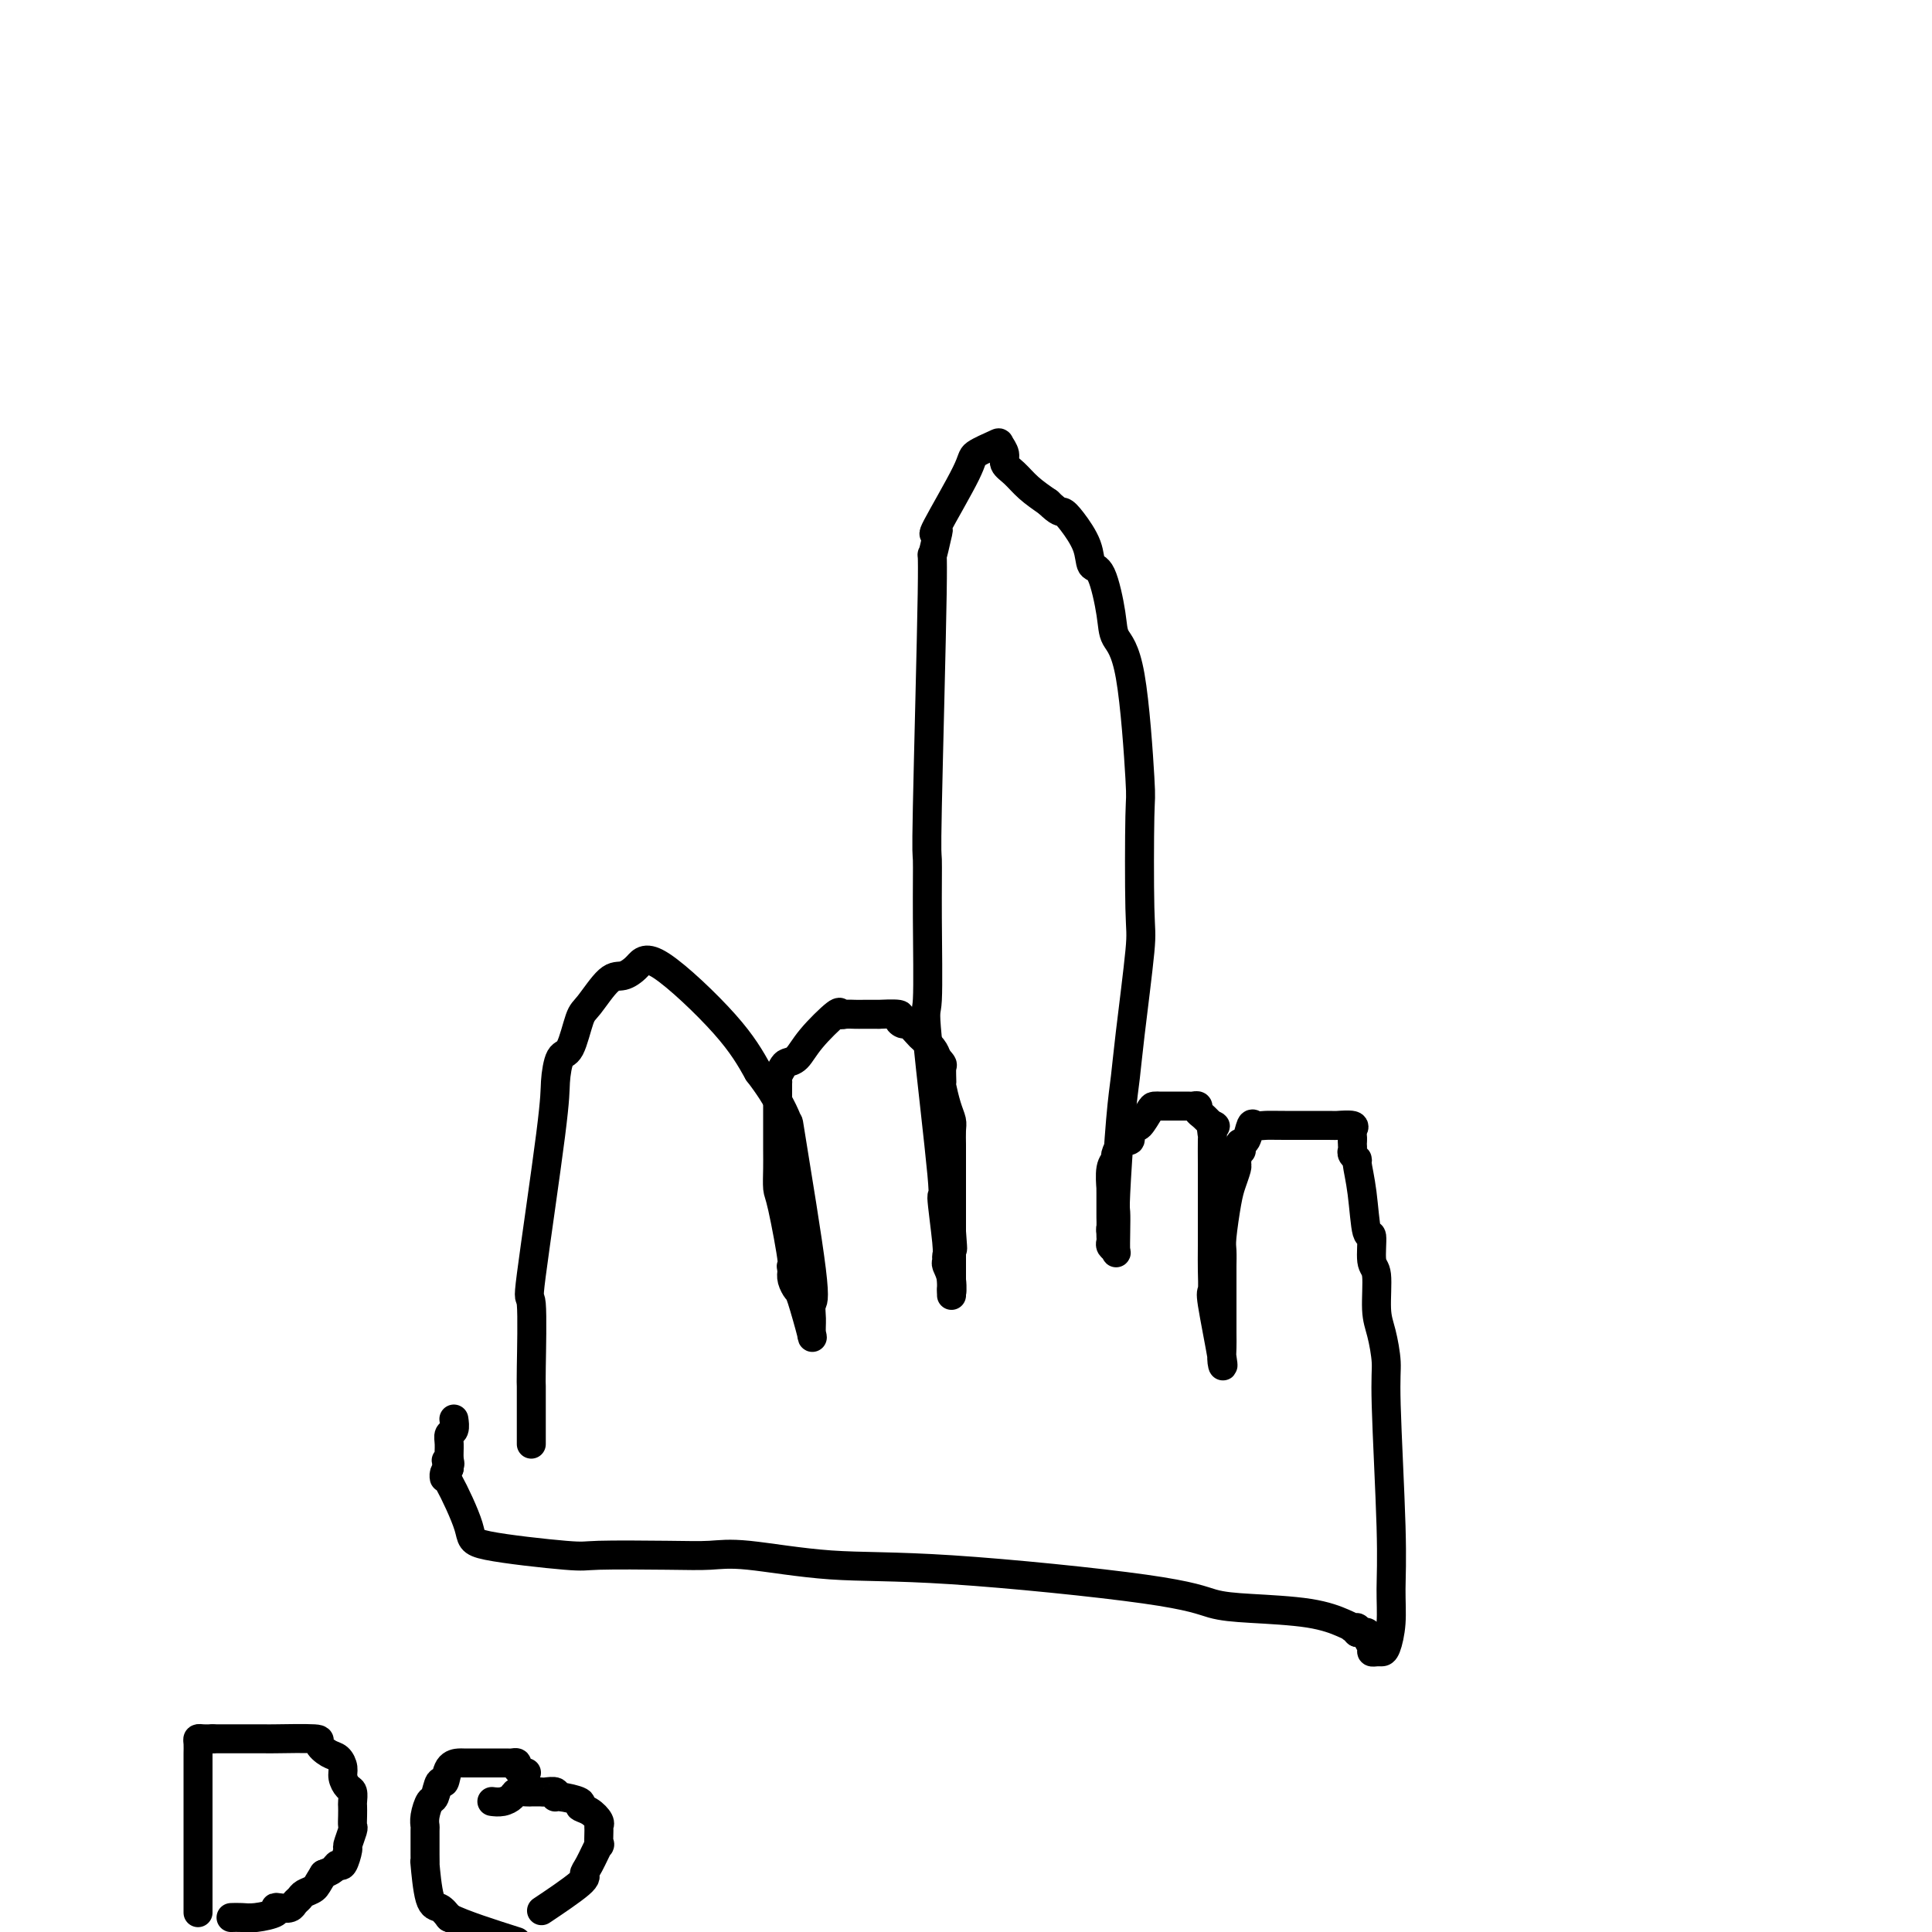 <svg viewBox='0 0 400 400' version='1.1' xmlns='http://www.w3.org/2000/svg' xmlns:xlink='http://www.w3.org/1999/xlink'><g fill='none' stroke='#000000' stroke-width='6' stroke-linecap='round' stroke-linejoin='round'><path d='M110,298c-0.000,0.533 -0.000,1.066 0,1c0.000,-0.066 0.000,-0.733 0,-1c-0.000,-0.267 -0.000,-0.136 0,-1c0.000,-0.864 0.001,-2.723 0,-4c-0.001,-1.277 -0.004,-1.973 0,-3c0.004,-1.027 0.015,-2.385 0,-3c-0.015,-0.615 -0.057,-0.487 0,-4c0.057,-3.513 0.214,-10.669 0,-13c-0.214,-2.331 -0.798,0.162 0,-6c0.798,-6.162 2.977,-20.978 4,-29c1.023,-8.022 0.891,-9.248 1,-11c0.109,-1.752 0.459,-4.029 1,-5c0.541,-0.971 1.274,-0.637 2,-2c0.726,-1.363 1.444,-4.423 2,-6c0.556,-1.577 0.951,-1.672 2,-3c1.049,-1.328 2.751,-3.888 4,-5c1.249,-1.112 2.045,-0.776 3,-1c0.955,-0.224 2.071,-1.009 3,-2c0.929,-0.991 1.673,-2.190 5,0c3.327,2.190 9.236,7.769 13,12c3.764,4.231 5.382,7.116 7,10'/><path d='M157,222c4.457,5.760 5.601,9.160 6,10c0.399,0.840 0.054,-0.879 1,5c0.946,5.879 3.184,19.358 4,26c0.816,6.642 0.212,6.449 0,7c-0.212,0.551 -0.031,1.848 0,3c0.031,1.152 -0.086,2.159 0,3c0.086,0.841 0.377,1.515 0,0c-0.377,-1.515 -1.421,-5.221 -2,-7c-0.579,-1.779 -0.694,-1.633 -1,-2c-0.306,-0.367 -0.802,-1.248 -1,-2c-0.198,-0.752 -0.099,-1.376 0,-2'/><path d='M164,263c-0.514,-1.847 0.202,0.035 0,-2c-0.202,-2.035 -1.322,-7.986 -2,-11c-0.678,-3.014 -0.914,-3.089 -1,-4c-0.086,-0.911 -0.023,-2.657 0,-4c0.023,-1.343 0.006,-2.283 0,-4c-0.006,-1.717 -0.001,-4.211 0,-5c0.001,-0.789 -0.000,0.126 0,-1c0.000,-1.126 0.003,-4.294 0,-6c-0.003,-1.706 -0.013,-1.949 0,-2c0.013,-0.051 0.048,0.090 0,0c-0.048,-0.090 -0.178,-0.412 0,-1c0.178,-0.588 0.664,-1.440 1,-2c0.336,-0.560 0.520,-0.826 1,-1c0.480,-0.174 1.255,-0.257 2,-1c0.745,-0.743 1.460,-2.147 3,-4c1.540,-1.853 3.905,-4.157 5,-5c1.095,-0.843 0.919,-0.226 1,0c0.081,0.226 0.420,0.061 1,0c0.580,-0.061 1.400,-0.017 2,0c0.600,0.017 0.979,0.007 2,0c1.021,-0.007 2.683,-0.012 3,0c0.317,0.012 -0.712,0.040 0,0c0.712,-0.040 3.164,-0.147 4,0c0.836,0.147 0.054,0.549 0,1c-0.054,0.451 0.619,0.950 1,1c0.381,0.050 0.469,-0.348 1,0c0.531,0.348 1.503,1.444 2,2c0.497,0.556 0.518,0.573 1,1c0.482,0.427 1.423,1.265 2,2c0.577,0.735 0.788,1.368 1,2'/><path d='M194,219c1.461,1.665 1.113,1.328 1,2c-0.113,0.672 0.008,2.353 0,3c-0.008,0.647 -0.146,0.260 0,1c0.146,0.740 0.575,2.607 1,4c0.425,1.393 0.846,2.311 1,3c0.154,0.689 0.041,1.148 0,2c-0.041,0.852 -0.011,2.096 0,3c0.011,0.904 0.003,1.468 0,2c-0.003,0.532 -0.001,1.032 0,3c0.001,1.968 0.000,5.403 0,7c-0.000,1.597 -0.000,1.356 0,2c0.000,0.644 0.000,2.173 0,3c-0.000,0.827 -0.000,0.950 0,1c0.000,0.050 0.000,0.025 0,0'/><path d='M197,255c0.464,5.970 0.124,2.894 0,2c-0.124,-0.894 -0.033,0.393 0,1c0.033,0.607 0.009,0.532 0,1c-0.009,0.468 -0.002,1.478 0,2c0.002,0.522 0.001,0.557 0,1c-0.001,0.443 -0.000,1.293 0,2c0.000,0.707 0.000,1.272 0,2c-0.000,0.728 -0.000,1.619 0,2c0.000,0.381 0.000,0.252 0,0c-0.000,-0.252 -0.000,-0.626 0,-1'/><path d='M197,267c0.061,1.573 0.214,-0.494 0,-2c-0.214,-1.506 -0.794,-2.450 -1,-3c-0.206,-0.550 -0.038,-0.706 0,-1c0.038,-0.294 -0.054,-0.726 0,-1c0.054,-0.274 0.253,-0.389 0,-3c-0.253,-2.611 -0.958,-7.718 -1,-9c-0.042,-1.282 0.577,1.262 0,-5c-0.577,-6.262 -2.352,-21.330 -3,-28c-0.648,-6.670 -0.170,-4.944 0,-8c0.170,-3.056 0.030,-10.895 0,-17c-0.030,-6.105 0.048,-10.476 0,-12c-0.048,-1.524 -0.221,-0.200 0,-11c0.221,-10.800 0.838,-33.725 1,-44c0.162,-10.275 -0.131,-7.902 0,-8c0.131,-0.098 0.686,-2.669 1,-4c0.314,-1.331 0.386,-1.421 0,-1c-0.386,0.421 -1.229,1.355 0,-1c1.229,-2.355 4.530,-7.998 6,-11c1.470,-3.002 1.111,-3.362 2,-4c0.889,-0.638 3.028,-1.553 4,-2c0.972,-0.447 0.776,-0.426 1,0c0.224,0.426 0.867,1.258 1,2c0.133,0.742 -0.243,1.395 0,2c0.243,0.605 1.104,1.163 2,2c0.896,0.837 1.827,1.953 3,3c1.173,1.047 2.586,2.023 4,3'/><path d='M217,104c2.306,2.252 2.571,1.882 3,2c0.429,0.118 1.022,0.723 2,2c0.978,1.277 2.340,3.227 3,5c0.660,1.773 0.617,3.371 1,4c0.383,0.629 1.192,0.289 2,2c0.808,1.711 1.614,5.471 2,8c0.386,2.529 0.352,3.826 1,5c0.648,1.174 1.979,2.223 3,8c1.021,5.777 1.731,16.280 2,21c0.269,4.720 0.097,3.657 0,8c-0.097,4.343 -0.120,14.094 0,19c0.120,4.906 0.382,4.968 0,9c-0.382,4.032 -1.409,12.034 -2,17c-0.591,4.966 -0.747,6.897 -1,9c-0.253,2.103 -0.604,4.378 -1,9c-0.396,4.622 -0.837,11.589 -1,15c-0.163,3.411 -0.047,3.265 0,4c0.047,0.735 0.027,2.352 0,4c-0.027,1.648 -0.060,3.328 0,4c0.060,0.672 0.212,0.335 0,0c-0.212,-0.335 -0.789,-0.667 -1,-1c-0.211,-0.333 -0.057,-0.667 0,-1c0.057,-0.333 0.016,-0.667 0,-1c-0.016,-0.333 -0.008,-0.667 0,-1'/><path d='M230,255c-0.155,-0.724 -0.042,-0.535 0,-1c0.042,-0.465 0.011,-1.585 0,-2c-0.011,-0.415 -0.004,-0.124 0,-1c0.004,-0.876 0.005,-2.917 0,-4c-0.005,-1.083 -0.016,-1.206 0,-1c0.016,0.206 0.060,0.742 0,0c-0.060,-0.742 -0.224,-2.763 0,-4c0.224,-1.237 0.834,-1.689 1,-2c0.166,-0.311 -0.114,-0.482 0,-1c0.114,-0.518 0.622,-1.383 1,-2c0.378,-0.617 0.625,-0.986 1,-1c0.375,-0.014 0.878,0.326 1,0c0.122,-0.326 -0.136,-1.317 0,-2c0.136,-0.683 0.668,-1.059 1,-1c0.332,0.059 0.465,0.552 1,0c0.535,-0.552 1.473,-2.148 2,-3c0.527,-0.852 0.641,-0.960 1,-1c0.359,-0.040 0.961,-0.011 1,0c0.039,0.011 -0.484,0.003 0,0c0.484,-0.003 1.976,-0.002 3,0c1.024,0.002 1.580,0.004 2,0c0.420,-0.004 0.703,-0.013 1,0c0.297,0.013 0.607,0.048 1,0c0.393,-0.048 0.868,-0.178 1,0c0.132,0.178 -0.080,0.663 0,1c0.080,0.337 0.451,0.525 1,1c0.549,0.475 1.274,1.238 2,2'/><path d='M251,233c1.238,0.496 0.332,-0.265 0,0c-0.332,0.265 -0.089,1.555 0,2c0.089,0.445 0.024,0.044 0,1c-0.024,0.956 -0.006,3.270 0,5c0.006,1.730 0.002,2.877 0,4c-0.002,1.123 0.000,2.221 0,3c-0.000,0.779 -0.002,1.239 0,3c0.002,1.761 0.008,4.823 0,7c-0.008,2.177 -0.030,3.468 0,5c0.030,1.532 0.113,3.305 0,4c-0.113,0.695 -0.423,0.313 0,3c0.423,2.687 1.577,8.444 2,11c0.423,2.556 0.113,1.912 0,1c-0.113,-0.912 -0.030,-2.092 0,-3c0.030,-0.908 0.008,-1.542 0,-3c-0.008,-1.458 -0.002,-3.738 0,-5c0.002,-1.262 0.001,-1.504 0,-2c-0.001,-0.496 -0.000,-1.244 0,-2c0.000,-0.756 0.000,-1.519 0,-2c-0.000,-0.481 -0.001,-0.680 0,-1c0.001,-0.320 0.003,-0.760 0,-1c-0.003,-0.240 -0.012,-0.279 0,-1c0.012,-0.721 0.045,-2.123 0,-3c-0.045,-0.877 -0.170,-1.230 0,-3c0.170,-1.770 0.633,-4.959 1,-7c0.367,-2.041 0.637,-2.934 1,-4c0.363,-1.066 0.818,-2.305 1,-3c0.182,-0.695 0.091,-0.848 0,-1'/><path d='M256,241c0.703,-6.810 0.961,-3.835 1,-3c0.039,0.835 -0.141,-0.470 0,-1c0.141,-0.530 0.605,-0.286 1,-1c0.395,-0.714 0.723,-2.388 1,-3c0.277,-0.612 0.502,-0.164 1,0c0.498,0.164 1.269,0.043 2,0c0.731,-0.043 1.422,-0.009 4,0c2.578,0.009 7.045,-0.009 9,0c1.955,0.009 1.400,0.044 2,0c0.600,-0.044 2.357,-0.166 3,0c0.643,0.166 0.173,0.622 0,1c-0.173,0.378 -0.049,0.680 0,1c0.049,0.320 0.025,0.660 0,1'/><path d='M280,236c-0.005,0.642 -0.016,0.746 0,1c0.016,0.254 0.060,0.657 0,1c-0.060,0.343 -0.224,0.626 0,1c0.224,0.374 0.835,0.838 1,1c0.165,0.162 -0.114,0.022 0,1c0.114,0.978 0.623,3.072 1,6c0.377,2.928 0.622,6.688 1,8c0.378,1.312 0.889,0.176 1,1c0.111,0.824 -0.176,3.610 0,5c0.176,1.390 0.817,1.386 1,3c0.183,1.614 -0.091,4.847 0,7c0.091,2.153 0.546,3.224 1,5c0.454,1.776 0.907,4.255 1,6c0.093,1.745 -0.174,2.755 0,9c0.174,6.245 0.790,17.726 1,25c0.210,7.274 0.015,10.341 0,13c-0.015,2.659 0.150,4.909 0,7c-0.150,2.091 -0.613,4.022 -1,5c-0.387,0.978 -0.696,1.002 -1,1c-0.304,-0.002 -0.602,-0.029 -1,0c-0.398,0.029 -0.894,0.113 -1,0c-0.106,-0.113 0.179,-0.422 0,-1c-0.179,-0.578 -0.821,-1.423 -1,-2c-0.179,-0.577 0.106,-0.886 0,-1c-0.106,-0.114 -0.602,-0.033 -1,0c-0.398,0.033 -0.699,0.016 -1,0'/><path d='M281,338c-0.864,-0.688 -0.023,-0.909 0,-1c0.023,-0.091 -0.771,-0.052 -1,0c-0.229,0.052 0.107,0.117 0,0c-0.107,-0.117 -0.656,-0.417 -2,-1c-1.344,-0.583 -3.484,-1.449 -7,-2c-3.516,-0.551 -8.409,-0.787 -12,-1c-3.591,-0.213 -5.880,-0.404 -8,-1c-2.120,-0.596 -4.070,-1.596 -14,-3c-9.930,-1.404 -27.840,-3.213 -40,-4c-12.160,-0.787 -18.568,-0.551 -25,-1c-6.432,-0.449 -12.886,-1.583 -17,-2c-4.114,-0.417 -5.888,-0.118 -8,0c-2.112,0.118 -4.562,0.053 -9,0c-4.438,-0.053 -10.864,-0.096 -14,0c-3.136,0.096 -2.984,0.332 -7,0c-4.016,-0.332 -12.201,-1.230 -16,-2c-3.799,-0.770 -3.211,-1.411 -4,-4c-0.789,-2.589 -2.954,-7.127 -4,-9c-1.046,-1.873 -0.974,-1.081 -1,-1c-0.026,0.081 -0.150,-0.548 0,-1c0.150,-0.452 0.575,-0.726 1,-1'/><path d='M93,304c-1.236,-2.682 -0.328,-1.386 0,-1c0.328,0.386 0.074,-0.139 0,-1c-0.074,-0.861 0.033,-2.060 0,-3c-0.033,-0.940 -0.205,-1.623 0,-2c0.205,-0.377 0.786,-0.448 1,-1c0.214,-0.552 0.061,-1.586 0,-2c-0.061,-0.414 -0.031,-0.207 0,0'/><path d='M41,396c0.000,-0.448 0.000,-0.895 0,-1c-0.000,-0.105 -0.000,0.134 0,0c0.000,-0.134 0.000,-0.641 0,-1c-0.000,-0.359 -0.000,-0.569 0,-1c0.000,-0.431 0.000,-1.082 0,-2c-0.000,-0.918 -0.000,-2.102 0,-3c0.000,-0.898 0.000,-1.509 0,-2c-0.000,-0.491 -0.000,-0.863 0,-2c0.000,-1.137 0.000,-3.040 0,-4c-0.000,-0.960 -0.000,-0.978 0,-2c0.000,-1.022 0.000,-3.048 0,-4c-0.000,-0.952 -0.000,-0.832 0,-1c0.000,-0.168 0.000,-0.626 0,-2c-0.000,-1.374 -0.001,-3.664 0,-5c0.001,-1.336 0.002,-1.717 0,-2c-0.002,-0.283 -0.009,-0.468 0,-1c0.009,-0.532 0.033,-1.411 0,-2c-0.033,-0.589 -0.124,-0.889 0,-1c0.124,-0.111 0.464,-0.032 1,0c0.536,0.032 1.268,0.016 2,0'/><path d='M44,360c0.646,-0.000 0.762,-0.000 1,0c0.238,0.000 0.598,0.000 1,0c0.402,-0.000 0.848,-0.000 1,0c0.152,0.000 0.012,0.000 1,0c0.988,-0.000 3.103,-0.001 4,0c0.897,0.001 0.575,0.002 1,0c0.425,-0.002 1.598,-0.008 2,0c0.402,0.008 0.033,0.029 2,0c1.967,-0.029 6.268,-0.107 8,0c1.732,0.107 0.894,0.398 1,1c0.106,0.602 1.155,1.513 2,2c0.845,0.487 1.484,0.549 2,1c0.516,0.451 0.909,1.291 1,2c0.091,0.709 -0.119,1.289 0,2c0.119,0.711 0.568,1.555 1,2c0.432,0.445 0.848,0.491 1,1c0.152,0.509 0.042,1.482 0,2c-0.042,0.518 -0.015,0.581 0,1c0.015,0.419 0.019,1.195 0,2c-0.019,0.805 -0.061,1.639 0,2c0.061,0.361 0.223,0.250 0,1c-0.223,0.750 -0.833,2.362 -1,3c-0.167,0.638 0.107,0.304 0,1c-0.107,0.696 -0.596,2.424 -1,3c-0.404,0.576 -0.724,0.001 -1,0c-0.276,-0.001 -0.507,0.571 -1,1c-0.493,0.429 -1.246,0.714 -2,1'/><path d='M67,388c-1.272,2.024 -1.453,2.585 -2,3c-0.547,0.415 -1.459,0.686 -2,1c-0.541,0.314 -0.710,0.672 -1,1c-0.290,0.328 -0.701,0.627 -1,1c-0.299,0.373 -0.485,0.822 -1,1c-0.515,0.178 -1.359,0.086 -2,0c-0.641,-0.086 -1.079,-0.167 -1,0c0.079,0.167 0.676,0.581 0,1c-0.676,0.419 -2.624,0.844 -4,1c-1.376,0.156 -2.178,0.042 -3,0c-0.822,-0.042 -1.663,-0.012 -2,0c-0.337,0.012 -0.168,0.006 0,0'/><path d='M109,367c-0.303,0.083 -0.606,0.166 -1,0c-0.394,-0.166 -0.879,-0.580 -1,-1c-0.121,-0.420 0.123,-0.845 0,-1c-0.123,-0.155 -0.612,-0.042 -1,0c-0.388,0.042 -0.677,0.011 -1,0c-0.323,-0.011 -0.682,-0.003 -1,0c-0.318,0.003 -0.594,0.001 -1,0c-0.406,-0.001 -0.943,-0.000 -1,0c-0.057,0.000 0.365,-0.000 0,0c-0.365,0.000 -1.516,0.001 -2,0c-0.484,-0.001 -0.301,-0.002 -1,0c-0.699,0.002 -2.281,0.008 -3,0c-0.719,-0.008 -0.574,-0.030 -1,0c-0.426,0.030 -1.423,0.111 -2,1c-0.577,0.889 -0.733,2.587 -1,3c-0.267,0.413 -0.646,-0.460 -1,0c-0.354,0.460 -0.683,2.252 -1,3c-0.317,0.748 -0.621,0.451 -1,1c-0.379,0.549 -0.834,1.942 -1,3c-0.166,1.058 -0.045,1.779 0,2c0.045,0.221 0.014,-0.060 0,1c-0.014,1.060 -0.012,3.459 0,5c0.012,1.541 0.034,2.222 0,2c-0.034,-0.222 -0.122,-1.348 0,0c0.122,1.348 0.456,5.171 1,7c0.544,1.829 1.298,1.666 2,2c0.702,0.334 1.351,1.167 2,2'/><path d='M93,397c3.000,1.500 8.500,3.250 14,5'/><path d='M113,395c-0.766,0.513 -1.532,1.025 0,0c1.532,-1.025 5.363,-3.589 7,-5c1.637,-1.411 1.080,-1.671 1,-2c-0.080,-0.329 0.318,-0.729 1,-2c0.682,-1.271 1.648,-3.414 2,-4c0.352,-0.586 0.089,0.386 0,0c-0.089,-0.386 -0.004,-2.131 0,-3c0.004,-0.869 -0.072,-0.862 0,-1c0.072,-0.138 0.293,-0.419 0,-1c-0.293,-0.581 -1.098,-1.461 -2,-2c-0.902,-0.539 -1.900,-0.737 -2,-1c-0.100,-0.263 0.699,-0.592 0,-1c-0.699,-0.408 -2.894,-0.894 -4,-1c-1.106,-0.106 -1.122,0.168 -1,0c0.122,-0.168 0.383,-0.777 0,-1c-0.383,-0.223 -1.411,-0.060 -2,0c-0.589,0.060 -0.739,0.015 -1,0c-0.261,-0.015 -0.632,-0.001 -1,0c-0.368,0.001 -0.731,-0.010 -1,0c-0.269,0.010 -0.444,0.041 -1,0c-0.556,-0.041 -1.494,-0.155 -2,0c-0.506,0.155 -0.579,0.578 -1,1c-0.421,0.422 -1.190,0.845 -2,1c-0.810,0.155 -1.660,0.044 -2,0c-0.340,-0.044 -0.170,-0.022 0,0'/></g>
</svg>